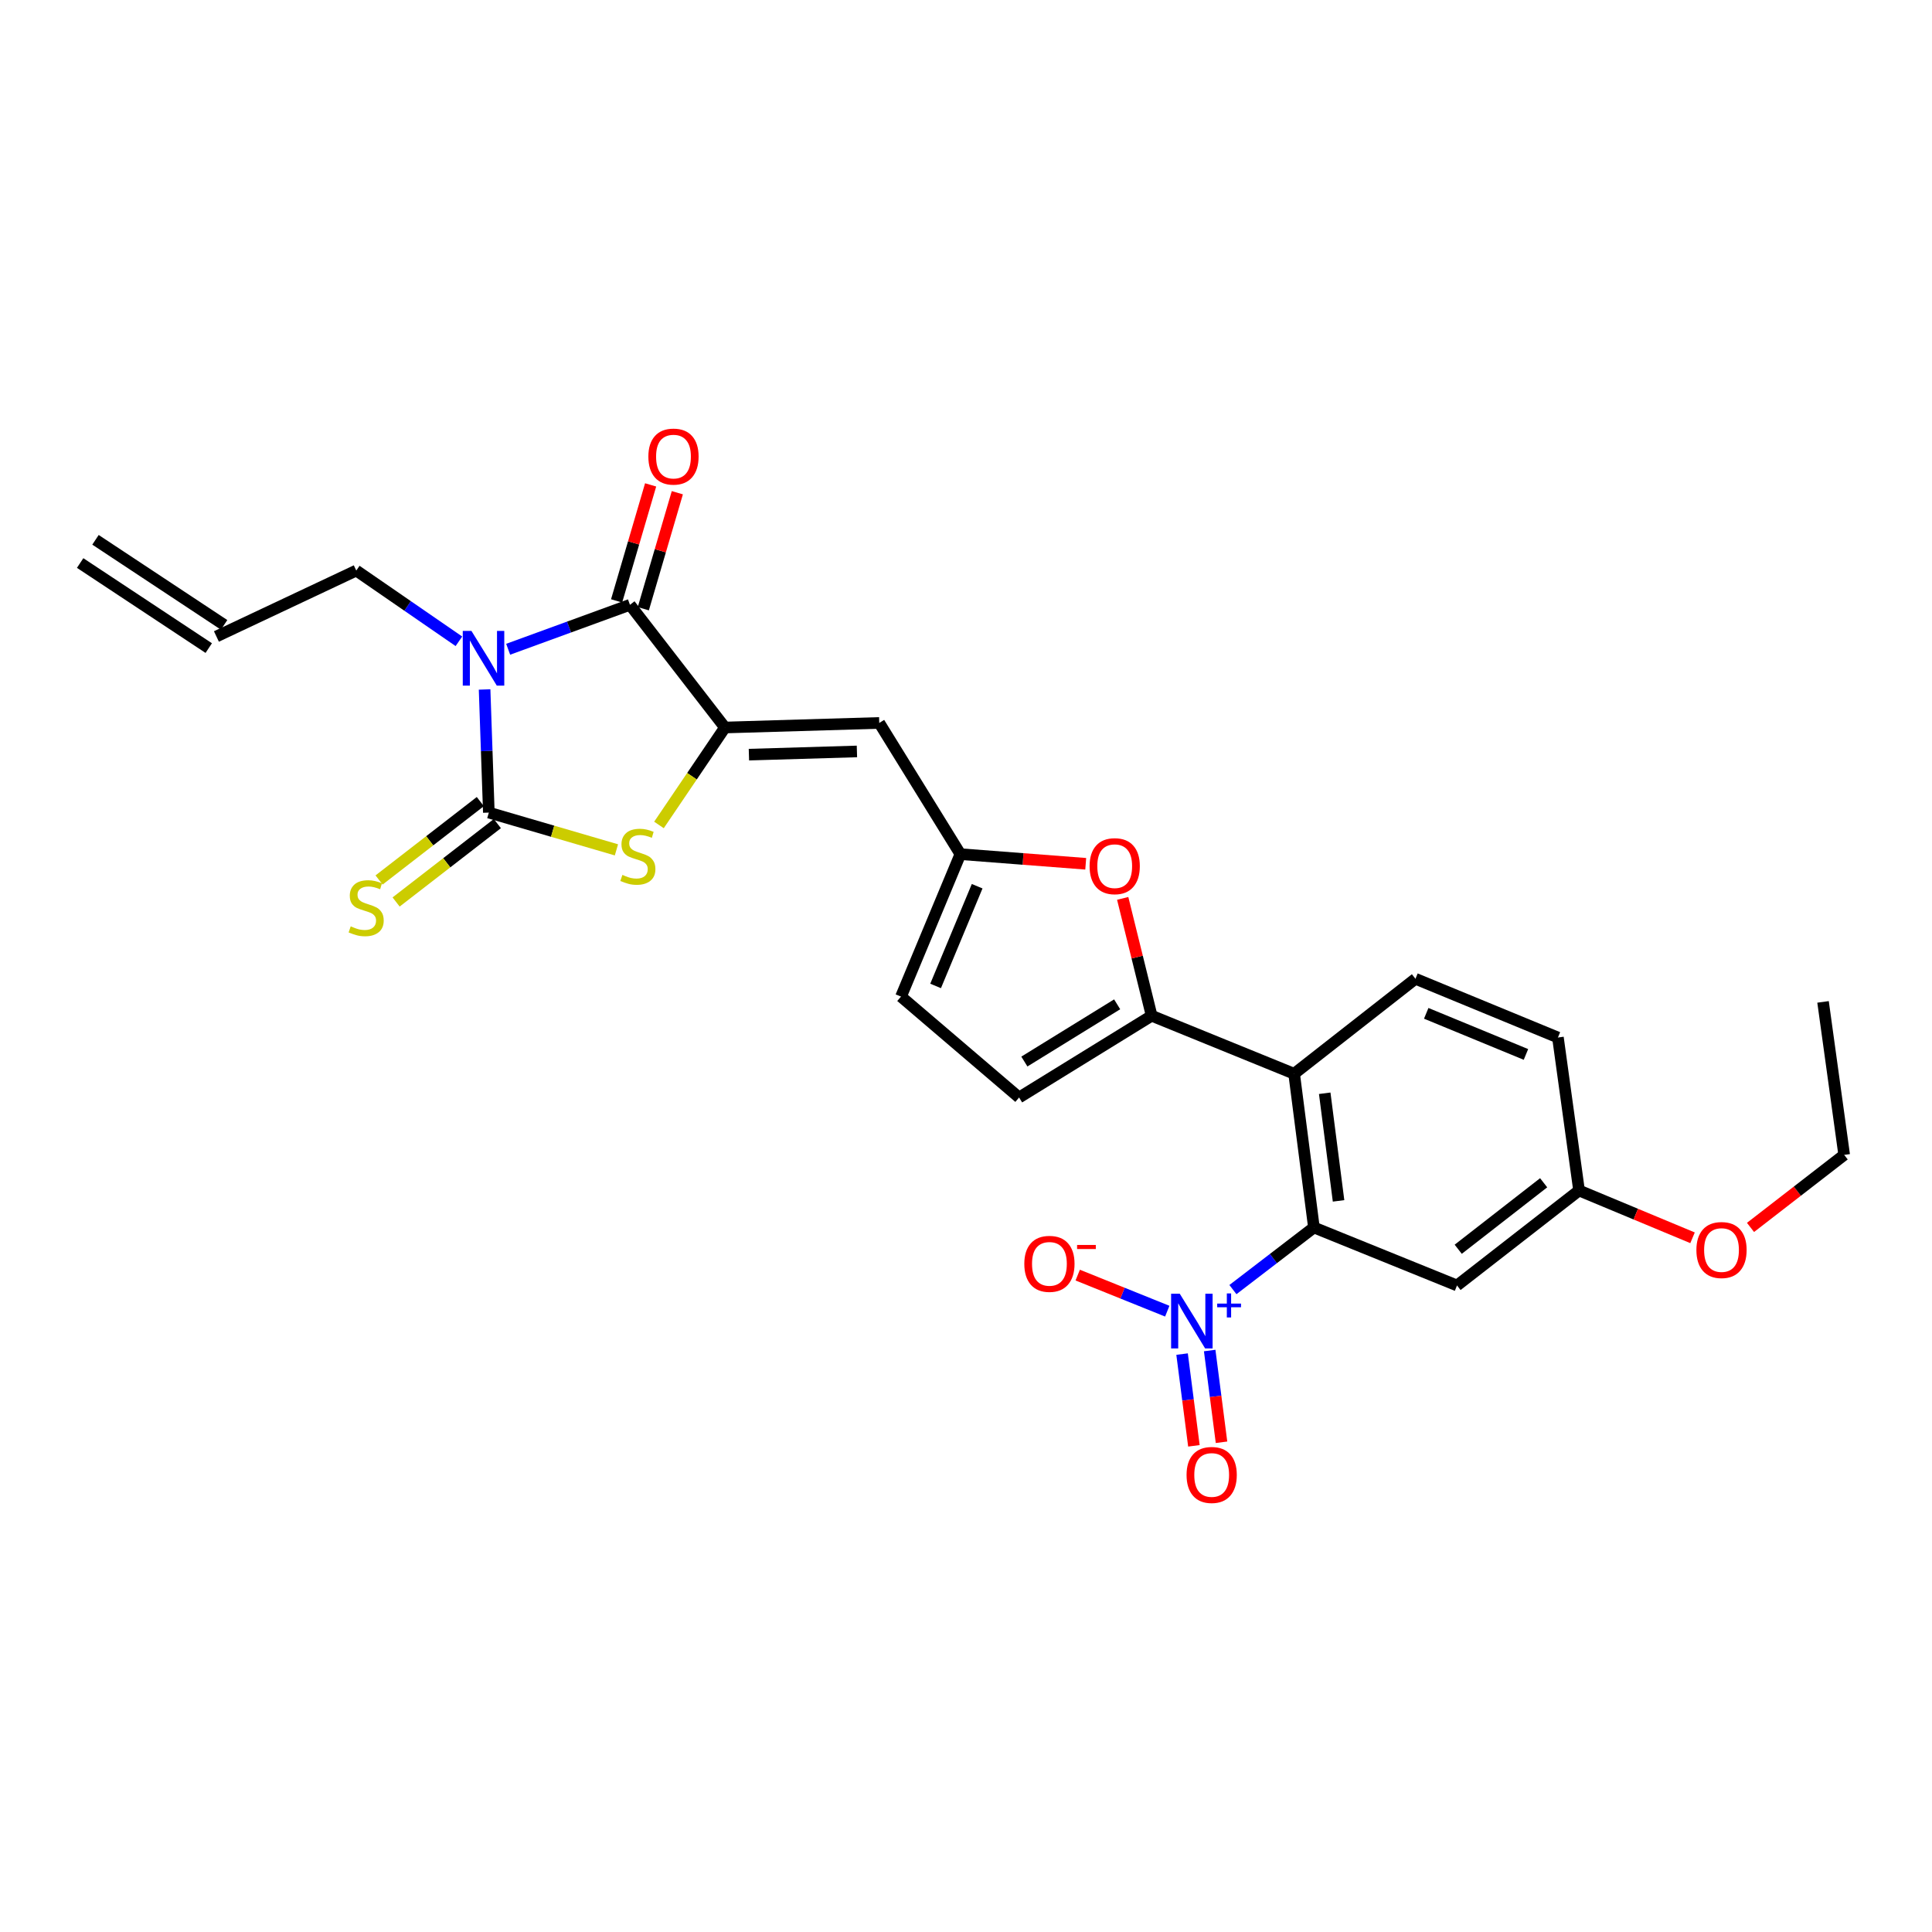 <?xml version='1.0' encoding='iso-8859-1'?>
<svg version='1.1' baseProfile='full'
              xmlns='http://www.w3.org/2000/svg'
                      xmlns:rdkit='http://www.rdkit.org/xml'
                      xmlns:xlink='http://www.w3.org/1999/xlink'
                  xml:space='preserve'
width='1000px' height='1000px' viewBox='0 0 1000 1000'>
<!-- END OF HEADER -->
<rect style='opacity:1.0;fill:#FFFFFF;stroke:none' width='1000' height='1000' x='0' y='0'> </rect>
<path class='bond-0' d='M 250.826,356.869 L 251.924,388.732' style='fill:none;fill-rule:evenodd;stroke:#0000FF;stroke-width:6px;stroke-linecap:butt;stroke-linejoin:miter;stroke-opacity:1' />
<path class='bond-0' d='M 251.924,388.732 L 253.022,420.596' style='fill:none;fill-rule:evenodd;stroke:#000000;stroke-width:6px;stroke-linecap:butt;stroke-linejoin:miter;stroke-opacity:1' />
<path class='bond-2' d='M 263.026,336.055 L 294.545,324.553' style='fill:none;fill-rule:evenodd;stroke:#0000FF;stroke-width:6px;stroke-linecap:butt;stroke-linejoin:miter;stroke-opacity:1' />
<path class='bond-2' d='M 294.545,324.553 L 326.064,313.05' style='fill:none;fill-rule:evenodd;stroke:#000000;stroke-width:6px;stroke-linecap:butt;stroke-linejoin:miter;stroke-opacity:1' />
<path class='bond-19' d='M 237.529,331.931 L 210.968,313.626' style='fill:none;fill-rule:evenodd;stroke:#0000FF;stroke-width:6px;stroke-linecap:butt;stroke-linejoin:miter;stroke-opacity:1' />
<path class='bond-19' d='M 210.968,313.626 L 184.407,295.322' style='fill:none;fill-rule:evenodd;stroke:#000000;stroke-width:6px;stroke-linecap:butt;stroke-linejoin:miter;stroke-opacity:1' />
<path class='bond-3' d='M 253.022,420.596 L 286.044,430.241' style='fill:none;fill-rule:evenodd;stroke:#000000;stroke-width:6px;stroke-linecap:butt;stroke-linejoin:miter;stroke-opacity:1' />
<path class='bond-3' d='M 286.044,430.241 L 319.065,439.887' style='fill:none;fill-rule:evenodd;stroke:#CCCC00;stroke-width:6px;stroke-linecap:butt;stroke-linejoin:miter;stroke-opacity:1' />
<path class='bond-13' d='M 248.612,414.9 L 222.409,435.187' style='fill:none;fill-rule:evenodd;stroke:#000000;stroke-width:6px;stroke-linecap:butt;stroke-linejoin:miter;stroke-opacity:1' />
<path class='bond-13' d='M 222.409,435.187 L 196.207,455.474' style='fill:none;fill-rule:evenodd;stroke:#CCCC00;stroke-width:6px;stroke-linecap:butt;stroke-linejoin:miter;stroke-opacity:1' />
<path class='bond-13' d='M 257.432,426.291 L 231.229,446.578' style='fill:none;fill-rule:evenodd;stroke:#000000;stroke-width:6px;stroke-linecap:butt;stroke-linejoin:miter;stroke-opacity:1' />
<path class='bond-13' d='M 231.229,446.578 L 205.026,466.866' style='fill:none;fill-rule:evenodd;stroke:#CCCC00;stroke-width:6px;stroke-linecap:butt;stroke-linejoin:miter;stroke-opacity:1' />
<path class='bond-1' d='M 375.231,376.559 L 326.064,313.05' style='fill:none;fill-rule:evenodd;stroke:#000000;stroke-width:6px;stroke-linecap:butt;stroke-linejoin:miter;stroke-opacity:1' />
<path class='bond-8' d='M 375.231,376.559 L 455.099,374.19' style='fill:none;fill-rule:evenodd;stroke:#000000;stroke-width:6px;stroke-linecap:butt;stroke-linejoin:miter;stroke-opacity:1' />
<path class='bond-8' d='M 387.638,390.604 L 443.546,388.946' style='fill:none;fill-rule:evenodd;stroke:#000000;stroke-width:6px;stroke-linecap:butt;stroke-linejoin:miter;stroke-opacity:1' />
<path class='bond-27' d='M 375.231,376.559 L 358.153,401.778' style='fill:none;fill-rule:evenodd;stroke:#000000;stroke-width:6px;stroke-linecap:butt;stroke-linejoin:miter;stroke-opacity:1' />
<path class='bond-27' d='M 358.153,401.778 L 341.076,426.996' style='fill:none;fill-rule:evenodd;stroke:#CCCC00;stroke-width:6px;stroke-linecap:butt;stroke-linejoin:miter;stroke-opacity:1' />
<path class='bond-18' d='M 332.976,315.078 L 341.783,285.056' style='fill:none;fill-rule:evenodd;stroke:#000000;stroke-width:6px;stroke-linecap:butt;stroke-linejoin:miter;stroke-opacity:1' />
<path class='bond-18' d='M 341.783,285.056 L 350.589,255.035' style='fill:none;fill-rule:evenodd;stroke:#FF0000;stroke-width:6px;stroke-linecap:butt;stroke-linejoin:miter;stroke-opacity:1' />
<path class='bond-18' d='M 319.152,311.022 L 327.959,281.001' style='fill:none;fill-rule:evenodd;stroke:#000000;stroke-width:6px;stroke-linecap:butt;stroke-linejoin:miter;stroke-opacity:1' />
<path class='bond-18' d='M 327.959,281.001 L 336.765,250.98' style='fill:none;fill-rule:evenodd;stroke:#FF0000;stroke-width:6px;stroke-linecap:butt;stroke-linejoin:miter;stroke-opacity:1' />
<path class='bond-4' d='M 638.158,667.49 L 659.121,651.416' style='fill:none;fill-rule:evenodd;stroke:#0000FF;stroke-width:6px;stroke-linecap:butt;stroke-linejoin:miter;stroke-opacity:1' />
<path class='bond-4' d='M 659.121,651.416 L 680.083,635.342' style='fill:none;fill-rule:evenodd;stroke:#000000;stroke-width:6px;stroke-linecap:butt;stroke-linejoin:miter;stroke-opacity:1' />
<path class='bond-16' d='M 604.175,678.661 L 580.999,669.324' style='fill:none;fill-rule:evenodd;stroke:#0000FF;stroke-width:6px;stroke-linecap:butt;stroke-linejoin:miter;stroke-opacity:1' />
<path class='bond-16' d='M 580.999,669.324 L 557.824,659.987' style='fill:none;fill-rule:evenodd;stroke:#FF0000;stroke-width:6px;stroke-linecap:butt;stroke-linejoin:miter;stroke-opacity:1' />
<path class='bond-17' d='M 611.842,700.876 L 614.904,724.616' style='fill:none;fill-rule:evenodd;stroke:#0000FF;stroke-width:6px;stroke-linecap:butt;stroke-linejoin:miter;stroke-opacity:1' />
<path class='bond-17' d='M 614.904,724.616 L 617.966,748.357' style='fill:none;fill-rule:evenodd;stroke:#FF0000;stroke-width:6px;stroke-linecap:butt;stroke-linejoin:miter;stroke-opacity:1' />
<path class='bond-17' d='M 626.131,699.033 L 629.192,722.774' style='fill:none;fill-rule:evenodd;stroke:#0000FF;stroke-width:6px;stroke-linecap:butt;stroke-linejoin:miter;stroke-opacity:1' />
<path class='bond-17' d='M 629.192,722.774 L 632.254,746.514' style='fill:none;fill-rule:evenodd;stroke:#FF0000;stroke-width:6px;stroke-linecap:butt;stroke-linejoin:miter;stroke-opacity:1' />
<path class='bond-5' d='M 680.083,635.342 L 669.846,555.778' style='fill:none;fill-rule:evenodd;stroke:#000000;stroke-width:6px;stroke-linecap:butt;stroke-linejoin:miter;stroke-opacity:1' />
<path class='bond-5' d='M 692.836,621.569 L 685.671,565.874' style='fill:none;fill-rule:evenodd;stroke:#000000;stroke-width:6px;stroke-linecap:butt;stroke-linejoin:miter;stroke-opacity:1' />
<path class='bond-12' d='M 680.083,635.342 L 754.149,665.356' style='fill:none;fill-rule:evenodd;stroke:#000000;stroke-width:6px;stroke-linecap:butt;stroke-linejoin:miter;stroke-opacity:1' />
<path class='bond-6' d='M 596.092,525.748 L 588.599,495.376' style='fill:none;fill-rule:evenodd;stroke:#000000;stroke-width:6px;stroke-linecap:butt;stroke-linejoin:miter;stroke-opacity:1' />
<path class='bond-6' d='M 588.599,495.376 L 581.105,465.004' style='fill:none;fill-rule:evenodd;stroke:#FF0000;stroke-width:6px;stroke-linecap:butt;stroke-linejoin:miter;stroke-opacity:1' />
<path class='bond-7' d='M 596.092,525.748 L 669.846,555.778' style='fill:none;fill-rule:evenodd;stroke:#000000;stroke-width:6px;stroke-linecap:butt;stroke-linejoin:miter;stroke-opacity:1' />
<path class='bond-28' d='M 596.092,525.748 L 527.485,568.063' style='fill:none;fill-rule:evenodd;stroke:#000000;stroke-width:6px;stroke-linecap:butt;stroke-linejoin:miter;stroke-opacity:1' />
<path class='bond-28' d='M 578.238,519.833 L 530.213,549.454' style='fill:none;fill-rule:evenodd;stroke:#000000;stroke-width:6px;stroke-linecap:butt;stroke-linejoin:miter;stroke-opacity:1' />
<path class='bond-15' d='M 669.846,555.778 L 732.643,506.619' style='fill:none;fill-rule:evenodd;stroke:#000000;stroke-width:6px;stroke-linecap:butt;stroke-linejoin:miter;stroke-opacity:1' />
<path class='bond-10' d='M 455.099,374.19 L 497.087,442.101' style='fill:none;fill-rule:evenodd;stroke:#000000;stroke-width:6px;stroke-linecap:butt;stroke-linejoin:miter;stroke-opacity:1' />
<path class='bond-9' d='M 561.968,447.094 L 529.528,444.598' style='fill:none;fill-rule:evenodd;stroke:#FF0000;stroke-width:6px;stroke-linecap:butt;stroke-linejoin:miter;stroke-opacity:1' />
<path class='bond-9' d='M 529.528,444.598 L 497.087,442.101' style='fill:none;fill-rule:evenodd;stroke:#000000;stroke-width:6px;stroke-linecap:butt;stroke-linejoin:miter;stroke-opacity:1' />
<path class='bond-14' d='M 497.087,442.101 L 466.36,515.839' style='fill:none;fill-rule:evenodd;stroke:#000000;stroke-width:6px;stroke-linecap:butt;stroke-linejoin:miter;stroke-opacity:1' />
<path class='bond-14' d='M 505.776,458.703 L 484.268,510.32' style='fill:none;fill-rule:evenodd;stroke:#000000;stroke-width:6px;stroke-linecap:butt;stroke-linejoin:miter;stroke-opacity:1' />
<path class='bond-11' d='M 527.485,568.063 L 466.36,515.839' style='fill:none;fill-rule:evenodd;stroke:#000000;stroke-width:6px;stroke-linecap:butt;stroke-linejoin:miter;stroke-opacity:1' />
<path class='bond-29' d='M 754.149,665.356 L 817.314,616.19' style='fill:none;fill-rule:evenodd;stroke:#000000;stroke-width:6px;stroke-linecap:butt;stroke-linejoin:miter;stroke-opacity:1' />
<path class='bond-29' d='M 754.775,646.613 L 798.99,612.196' style='fill:none;fill-rule:evenodd;stroke:#000000;stroke-width:6px;stroke-linecap:butt;stroke-linejoin:miter;stroke-opacity:1' />
<path class='bond-23' d='M 732.643,506.619 L 806.381,537.017' style='fill:none;fill-rule:evenodd;stroke:#000000;stroke-width:6px;stroke-linecap:butt;stroke-linejoin:miter;stroke-opacity:1' />
<path class='bond-23' d='M 738.213,524.498 L 789.83,545.777' style='fill:none;fill-rule:evenodd;stroke:#000000;stroke-width:6px;stroke-linecap:butt;stroke-linejoin:miter;stroke-opacity:1' />
<path class='bond-20' d='M 184.407,295.322 L 112.021,329.441' style='fill:none;fill-rule:evenodd;stroke:#000000;stroke-width:6px;stroke-linecap:butt;stroke-linejoin:miter;stroke-opacity:1' />
<path class='bond-22' d='M 115.995,323.433 L 49.428,279.405' style='fill:none;fill-rule:evenodd;stroke:#000000;stroke-width:6px;stroke-linecap:butt;stroke-linejoin:miter;stroke-opacity:1' />
<path class='bond-22' d='M 108.047,335.45 L 41.481,291.421' style='fill:none;fill-rule:evenodd;stroke:#000000;stroke-width:6px;stroke-linecap:butt;stroke-linejoin:miter;stroke-opacity:1' />
<path class='bond-21' d='M 817.314,616.19 L 806.381,537.017' style='fill:none;fill-rule:evenodd;stroke:#000000;stroke-width:6px;stroke-linecap:butt;stroke-linejoin:miter;stroke-opacity:1' />
<path class='bond-24' d='M 817.314,616.19 L 846.685,628.434' style='fill:none;fill-rule:evenodd;stroke:#000000;stroke-width:6px;stroke-linecap:butt;stroke-linejoin:miter;stroke-opacity:1' />
<path class='bond-24' d='M 846.685,628.434 L 876.055,640.679' style='fill:none;fill-rule:evenodd;stroke:#FF0000;stroke-width:6px;stroke-linecap:butt;stroke-linejoin:miter;stroke-opacity:1' />
<path class='bond-25' d='M 906.06,635.311 L 930.303,616.538' style='fill:none;fill-rule:evenodd;stroke:#FF0000;stroke-width:6px;stroke-linecap:butt;stroke-linejoin:miter;stroke-opacity:1' />
<path class='bond-25' d='M 930.303,616.538 L 954.545,597.765' style='fill:none;fill-rule:evenodd;stroke:#000000;stroke-width:6px;stroke-linecap:butt;stroke-linejoin:miter;stroke-opacity:1' />
<path class='bond-26' d='M 954.545,597.765 L 943.604,518.577' style='fill:none;fill-rule:evenodd;stroke:#000000;stroke-width:6px;stroke-linecap:butt;stroke-linejoin:miter;stroke-opacity:1' />
<path  class='atom-0' d='M 244.009 326.551
L 253.289 341.551
Q 254.209 343.031, 255.689 345.711
Q 257.169 348.391, 257.249 348.551
L 257.249 326.551
L 261.009 326.551
L 261.009 354.871
L 257.129 354.871
L 247.169 338.471
Q 246.009 336.551, 244.769 334.351
Q 243.569 332.151, 243.209 331.471
L 243.209 354.871
L 239.529 354.871
L 239.529 326.551
L 244.009 326.551
' fill='#0000FF'/>
<path  class='atom-4' d='M 322.154 452.846
Q 322.474 452.966, 323.794 453.526
Q 325.114 454.086, 326.554 454.446
Q 328.034 454.766, 329.474 454.766
Q 332.154 454.766, 333.714 453.486
Q 335.274 452.166, 335.274 449.886
Q 335.274 448.326, 334.474 447.366
Q 333.714 446.406, 332.514 445.886
Q 331.314 445.366, 329.314 444.766
Q 326.794 444.006, 325.274 443.286
Q 323.794 442.566, 322.714 441.046
Q 321.674 439.526, 321.674 436.966
Q 321.674 433.406, 324.074 431.206
Q 326.514 429.006, 331.314 429.006
Q 334.594 429.006, 338.314 430.566
L 337.394 433.646
Q 333.994 432.246, 331.434 432.246
Q 328.674 432.246, 327.154 433.406
Q 325.634 434.526, 325.674 436.486
Q 325.674 438.006, 326.434 438.926
Q 327.234 439.846, 328.354 440.366
Q 329.514 440.886, 331.434 441.486
Q 333.994 442.286, 335.514 443.086
Q 337.034 443.886, 338.114 445.526
Q 339.234 447.126, 339.234 449.886
Q 339.234 453.806, 336.594 455.926
Q 333.994 458.006, 329.634 458.006
Q 327.114 458.006, 325.194 457.446
Q 323.314 456.926, 321.074 456.006
L 322.154 452.846
' fill='#CCCC00'/>
<path  class='atom-5' d='M 610.642 669.629
L 619.922 684.629
Q 620.842 686.109, 622.322 688.789
Q 623.802 691.469, 623.882 691.629
L 623.882 669.629
L 627.642 669.629
L 627.642 697.949
L 623.762 697.949
L 613.802 681.549
Q 612.642 679.629, 611.402 677.429
Q 610.202 675.229, 609.842 674.549
L 609.842 697.949
L 606.162 697.949
L 606.162 669.629
L 610.642 669.629
' fill='#0000FF'/>
<path  class='atom-5' d='M 630.018 674.734
L 635.007 674.734
L 635.007 669.48
L 637.225 669.48
L 637.225 674.734
L 642.347 674.734
L 642.347 676.634
L 637.225 676.634
L 637.225 681.914
L 635.007 681.914
L 635.007 676.634
L 630.018 676.634
L 630.018 674.734
' fill='#0000FF'/>
<path  class='atom-10' d='M 563.971 448.328
Q 563.971 441.528, 567.331 437.728
Q 570.691 433.928, 576.971 433.928
Q 583.251 433.928, 586.611 437.728
Q 589.971 441.528, 589.971 448.328
Q 589.971 455.208, 586.571 459.128
Q 583.171 463.008, 576.971 463.008
Q 570.731 463.008, 567.331 459.128
Q 563.971 455.248, 563.971 448.328
M 576.971 459.808
Q 581.291 459.808, 583.611 456.928
Q 585.971 454.008, 585.971 448.328
Q 585.971 442.768, 583.611 439.968
Q 581.291 437.128, 576.971 437.128
Q 572.651 437.128, 570.291 439.928
Q 567.971 442.728, 567.971 448.328
Q 567.971 454.048, 570.291 456.928
Q 572.651 459.808, 576.971 459.808
' fill='#FF0000'/>
<path  class='atom-14' d='M 181.529 479.474
Q 181.849 479.594, 183.169 480.154
Q 184.489 480.714, 185.929 481.074
Q 187.409 481.394, 188.849 481.394
Q 191.529 481.394, 193.089 480.114
Q 194.649 478.794, 194.649 476.514
Q 194.649 474.954, 193.849 473.994
Q 193.089 473.034, 191.889 472.514
Q 190.689 471.994, 188.689 471.394
Q 186.169 470.634, 184.649 469.914
Q 183.169 469.194, 182.089 467.674
Q 181.049 466.154, 181.049 463.594
Q 181.049 460.034, 183.449 457.834
Q 185.889 455.634, 190.689 455.634
Q 193.969 455.634, 197.689 457.194
L 196.769 460.274
Q 193.369 458.874, 190.809 458.874
Q 188.049 458.874, 186.529 460.034
Q 185.009 461.154, 185.049 463.114
Q 185.049 464.634, 185.809 465.554
Q 186.609 466.474, 187.729 466.994
Q 188.889 467.514, 190.809 468.114
Q 193.369 468.914, 194.889 469.714
Q 196.409 470.514, 197.489 472.154
Q 198.609 473.754, 198.609 476.514
Q 198.609 480.434, 195.969 482.554
Q 193.369 484.634, 189.009 484.634
Q 186.489 484.634, 184.569 484.074
Q 182.689 483.554, 180.449 482.634
L 181.529 479.474
' fill='#CCCC00'/>
<path  class='atom-17' d='M 530.18 654.167
Q 530.18 647.367, 533.54 643.567
Q 536.9 639.767, 543.18 639.767
Q 549.46 639.767, 552.82 643.567
Q 556.18 647.367, 556.18 654.167
Q 556.18 661.047, 552.78 664.967
Q 549.38 668.847, 543.18 668.847
Q 536.94 668.847, 533.54 664.967
Q 530.18 661.087, 530.18 654.167
M 543.18 665.647
Q 547.5 665.647, 549.82 662.767
Q 552.18 659.847, 552.18 654.167
Q 552.18 648.607, 549.82 645.807
Q 547.5 642.967, 543.18 642.967
Q 538.86 642.967, 536.5 645.767
Q 534.18 648.567, 534.18 654.167
Q 534.18 659.887, 536.5 662.767
Q 538.86 665.647, 543.18 665.647
' fill='#FF0000'/>
<path  class='atom-17' d='M 557.5 644.389
L 567.189 644.389
L 567.189 646.501
L 557.5 646.501
L 557.5 644.389
' fill='#FF0000'/>
<path  class='atom-18' d='M 614.163 763.433
Q 614.163 756.633, 617.523 752.833
Q 620.883 749.033, 627.163 749.033
Q 633.443 749.033, 636.803 752.833
Q 640.163 756.633, 640.163 763.433
Q 640.163 770.313, 636.763 774.233
Q 633.363 778.113, 627.163 778.113
Q 620.923 778.113, 617.523 774.233
Q 614.163 770.353, 614.163 763.433
M 627.163 774.913
Q 631.483 774.913, 633.803 772.033
Q 636.163 769.113, 636.163 763.433
Q 636.163 757.873, 633.803 755.073
Q 631.483 752.233, 627.163 752.233
Q 622.843 752.233, 620.483 755.033
Q 618.163 757.833, 618.163 763.433
Q 618.163 769.153, 620.483 772.033
Q 622.843 774.913, 627.163 774.913
' fill='#FF0000'/>
<path  class='atom-19' d='M 335.594 236.327
Q 335.594 229.527, 338.954 225.727
Q 342.314 221.927, 348.594 221.927
Q 354.874 221.927, 358.234 225.727
Q 361.594 229.527, 361.594 236.327
Q 361.594 243.207, 358.194 247.127
Q 354.794 251.007, 348.594 251.007
Q 342.354 251.007, 338.954 247.127
Q 335.594 243.247, 335.594 236.327
M 348.594 247.807
Q 352.914 247.807, 355.234 244.927
Q 357.594 242.007, 357.594 236.327
Q 357.594 230.767, 355.234 227.967
Q 352.914 225.127, 348.594 225.127
Q 344.274 225.127, 341.914 227.927
Q 339.594 230.727, 339.594 236.327
Q 339.594 242.047, 341.914 244.927
Q 344.274 247.807, 348.594 247.807
' fill='#FF0000'/>
<path  class='atom-25' d='M 878.052 647.012
Q 878.052 640.212, 881.412 636.412
Q 884.772 632.612, 891.052 632.612
Q 897.332 632.612, 900.692 636.412
Q 904.052 640.212, 904.052 647.012
Q 904.052 653.892, 900.652 657.812
Q 897.252 661.692, 891.052 661.692
Q 884.812 661.692, 881.412 657.812
Q 878.052 653.932, 878.052 647.012
M 891.052 658.492
Q 895.372 658.492, 897.692 655.612
Q 900.052 652.692, 900.052 647.012
Q 900.052 641.452, 897.692 638.652
Q 895.372 635.812, 891.052 635.812
Q 886.732 635.812, 884.372 638.612
Q 882.052 641.412, 882.052 647.012
Q 882.052 652.732, 884.372 655.612
Q 886.732 658.492, 891.052 658.492
' fill='#FF0000'/>
</svg>
